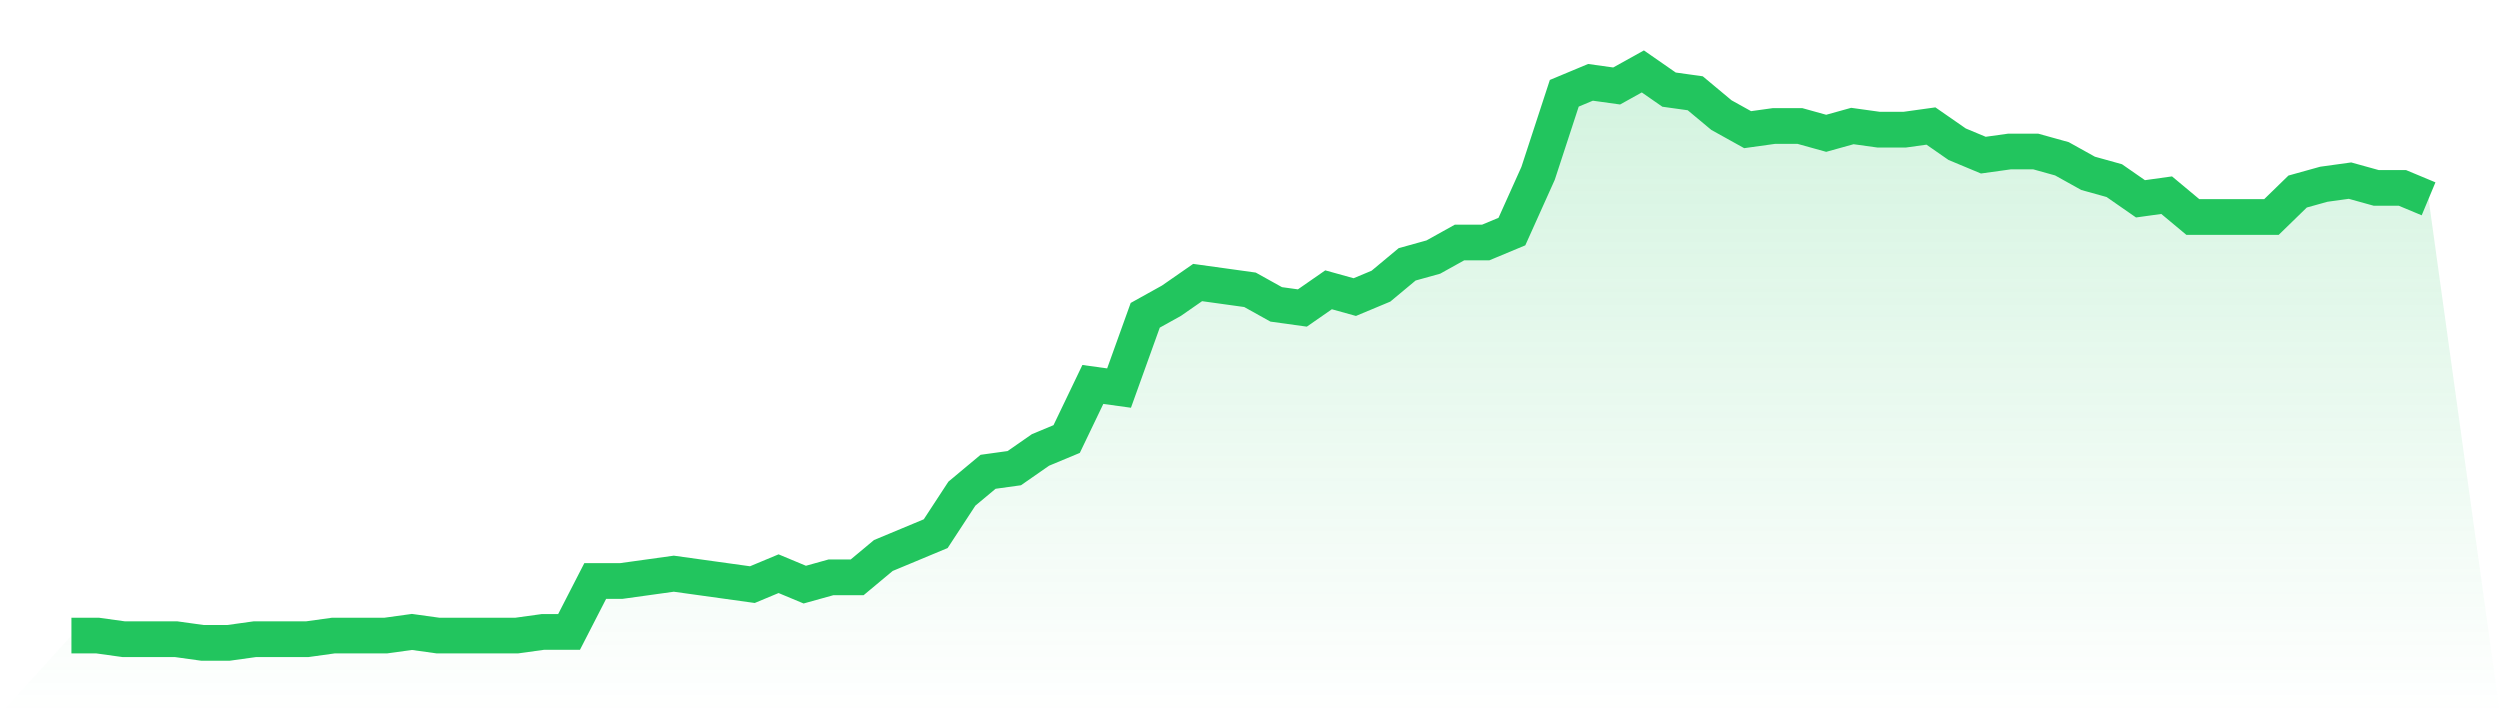 <svg viewBox="0 0 140 40" xmlns="http://www.w3.org/2000/svg">
<defs>
<linearGradient id="gradient" x1="0" x2="0" y1="0" y2="1">
<stop offset="0%" stop-color="#22c55e" stop-opacity="0.2"/>
<stop offset="100%" stop-color="#22c55e" stop-opacity="0"/>
</linearGradient>
</defs>
<path d="M4,35.592 L4,35.592 L5.467,35.592 L6.933,35.796 L8.4,35.796 L9.867,35.796 L11.333,36 L12.8,36 L14.267,35.796 L15.733,35.796 L17.2,35.796 L18.667,35.592 L20.133,35.592 L21.6,35.592 L23.067,35.389 L24.533,35.592 L26,35.592 L27.467,35.592 L28.933,35.592 L30.4,35.389 L31.867,35.389 L33.333,32.535 L34.8,32.535 L36.267,32.331 L37.733,32.127 L39.2,32.331 L40.667,32.535 L42.133,32.739 L43.6,32.127 L45.067,32.739 L46.533,32.331 L48,32.331 L49.467,31.108 L50.933,30.497 L52.4,29.885 L53.867,27.643 L55.333,26.42 L56.8,26.217 L58.267,25.197 L59.733,24.586 L61.2,21.529 L62.667,21.732 L64.133,17.656 L65.6,16.841 L67.067,15.822 L68.533,16.025 L70,16.229 L71.467,17.045 L72.933,17.248 L74.4,16.229 L75.867,16.637 L77.333,16.025 L78.8,14.803 L80.267,14.395 L81.733,13.58 L83.2,13.58 L84.667,12.968 L86.133,9.707 L87.6,5.223 L89.067,4.611 L90.533,4.815 L92,4 L93.467,5.019 L94.933,5.223 L96.4,6.446 L97.867,7.261 L99.333,7.057 L100.8,7.057 L102.267,7.465 L103.733,7.057 L105.2,7.261 L106.667,7.261 L108.133,7.057 L109.6,8.076 L111.067,8.688 L112.533,8.484 L114,8.484 L115.467,8.892 L116.933,9.707 L118.4,10.115 L119.867,11.134 L121.333,10.93 L122.8,12.153 L124.267,12.153 L125.733,12.153 L127.2,12.153 L128.667,10.726 L130.133,10.318 L131.6,10.115 L133.067,10.522 L134.533,10.522 L136,11.134 L140,40 L0,40 z" fill="url(#gradient)"/>
<path d="M4,35.592 L4,35.592 L5.467,35.592 L6.933,35.796 L8.4,35.796 L9.867,35.796 L11.333,36 L12.8,36 L14.267,35.796 L15.733,35.796 L17.2,35.796 L18.667,35.592 L20.133,35.592 L21.6,35.592 L23.067,35.389 L24.533,35.592 L26,35.592 L27.467,35.592 L28.933,35.592 L30.4,35.389 L31.867,35.389 L33.333,32.535 L34.8,32.535 L36.267,32.331 L37.733,32.127 L39.2,32.331 L40.667,32.535 L42.133,32.739 L43.6,32.127 L45.067,32.739 L46.533,32.331 L48,32.331 L49.467,31.108 L50.933,30.497 L52.4,29.885 L53.867,27.643 L55.333,26.42 L56.8,26.217 L58.267,25.197 L59.733,24.586 L61.2,21.529 L62.667,21.732 L64.133,17.656 L65.6,16.841 L67.067,15.822 L68.533,16.025 L70,16.229 L71.467,17.045 L72.933,17.248 L74.4,16.229 L75.867,16.637 L77.333,16.025 L78.8,14.803 L80.267,14.395 L81.733,13.58 L83.2,13.58 L84.667,12.968 L86.133,9.707 L87.6,5.223 L89.067,4.611 L90.533,4.815 L92,4 L93.467,5.019 L94.933,5.223 L96.4,6.446 L97.867,7.261 L99.333,7.057 L100.8,7.057 L102.267,7.465 L103.733,7.057 L105.2,7.261 L106.667,7.261 L108.133,7.057 L109.6,8.076 L111.067,8.688 L112.533,8.484 L114,8.484 L115.467,8.892 L116.933,9.707 L118.4,10.115 L119.867,11.134 L121.333,10.93 L122.8,12.153 L124.267,12.153 L125.733,12.153 L127.2,12.153 L128.667,10.726 L130.133,10.318 L131.6,10.115 L133.067,10.522 L134.533,10.522 L136,11.134" fill="none" stroke="#22c55e" stroke-width="2"/>
</svg>